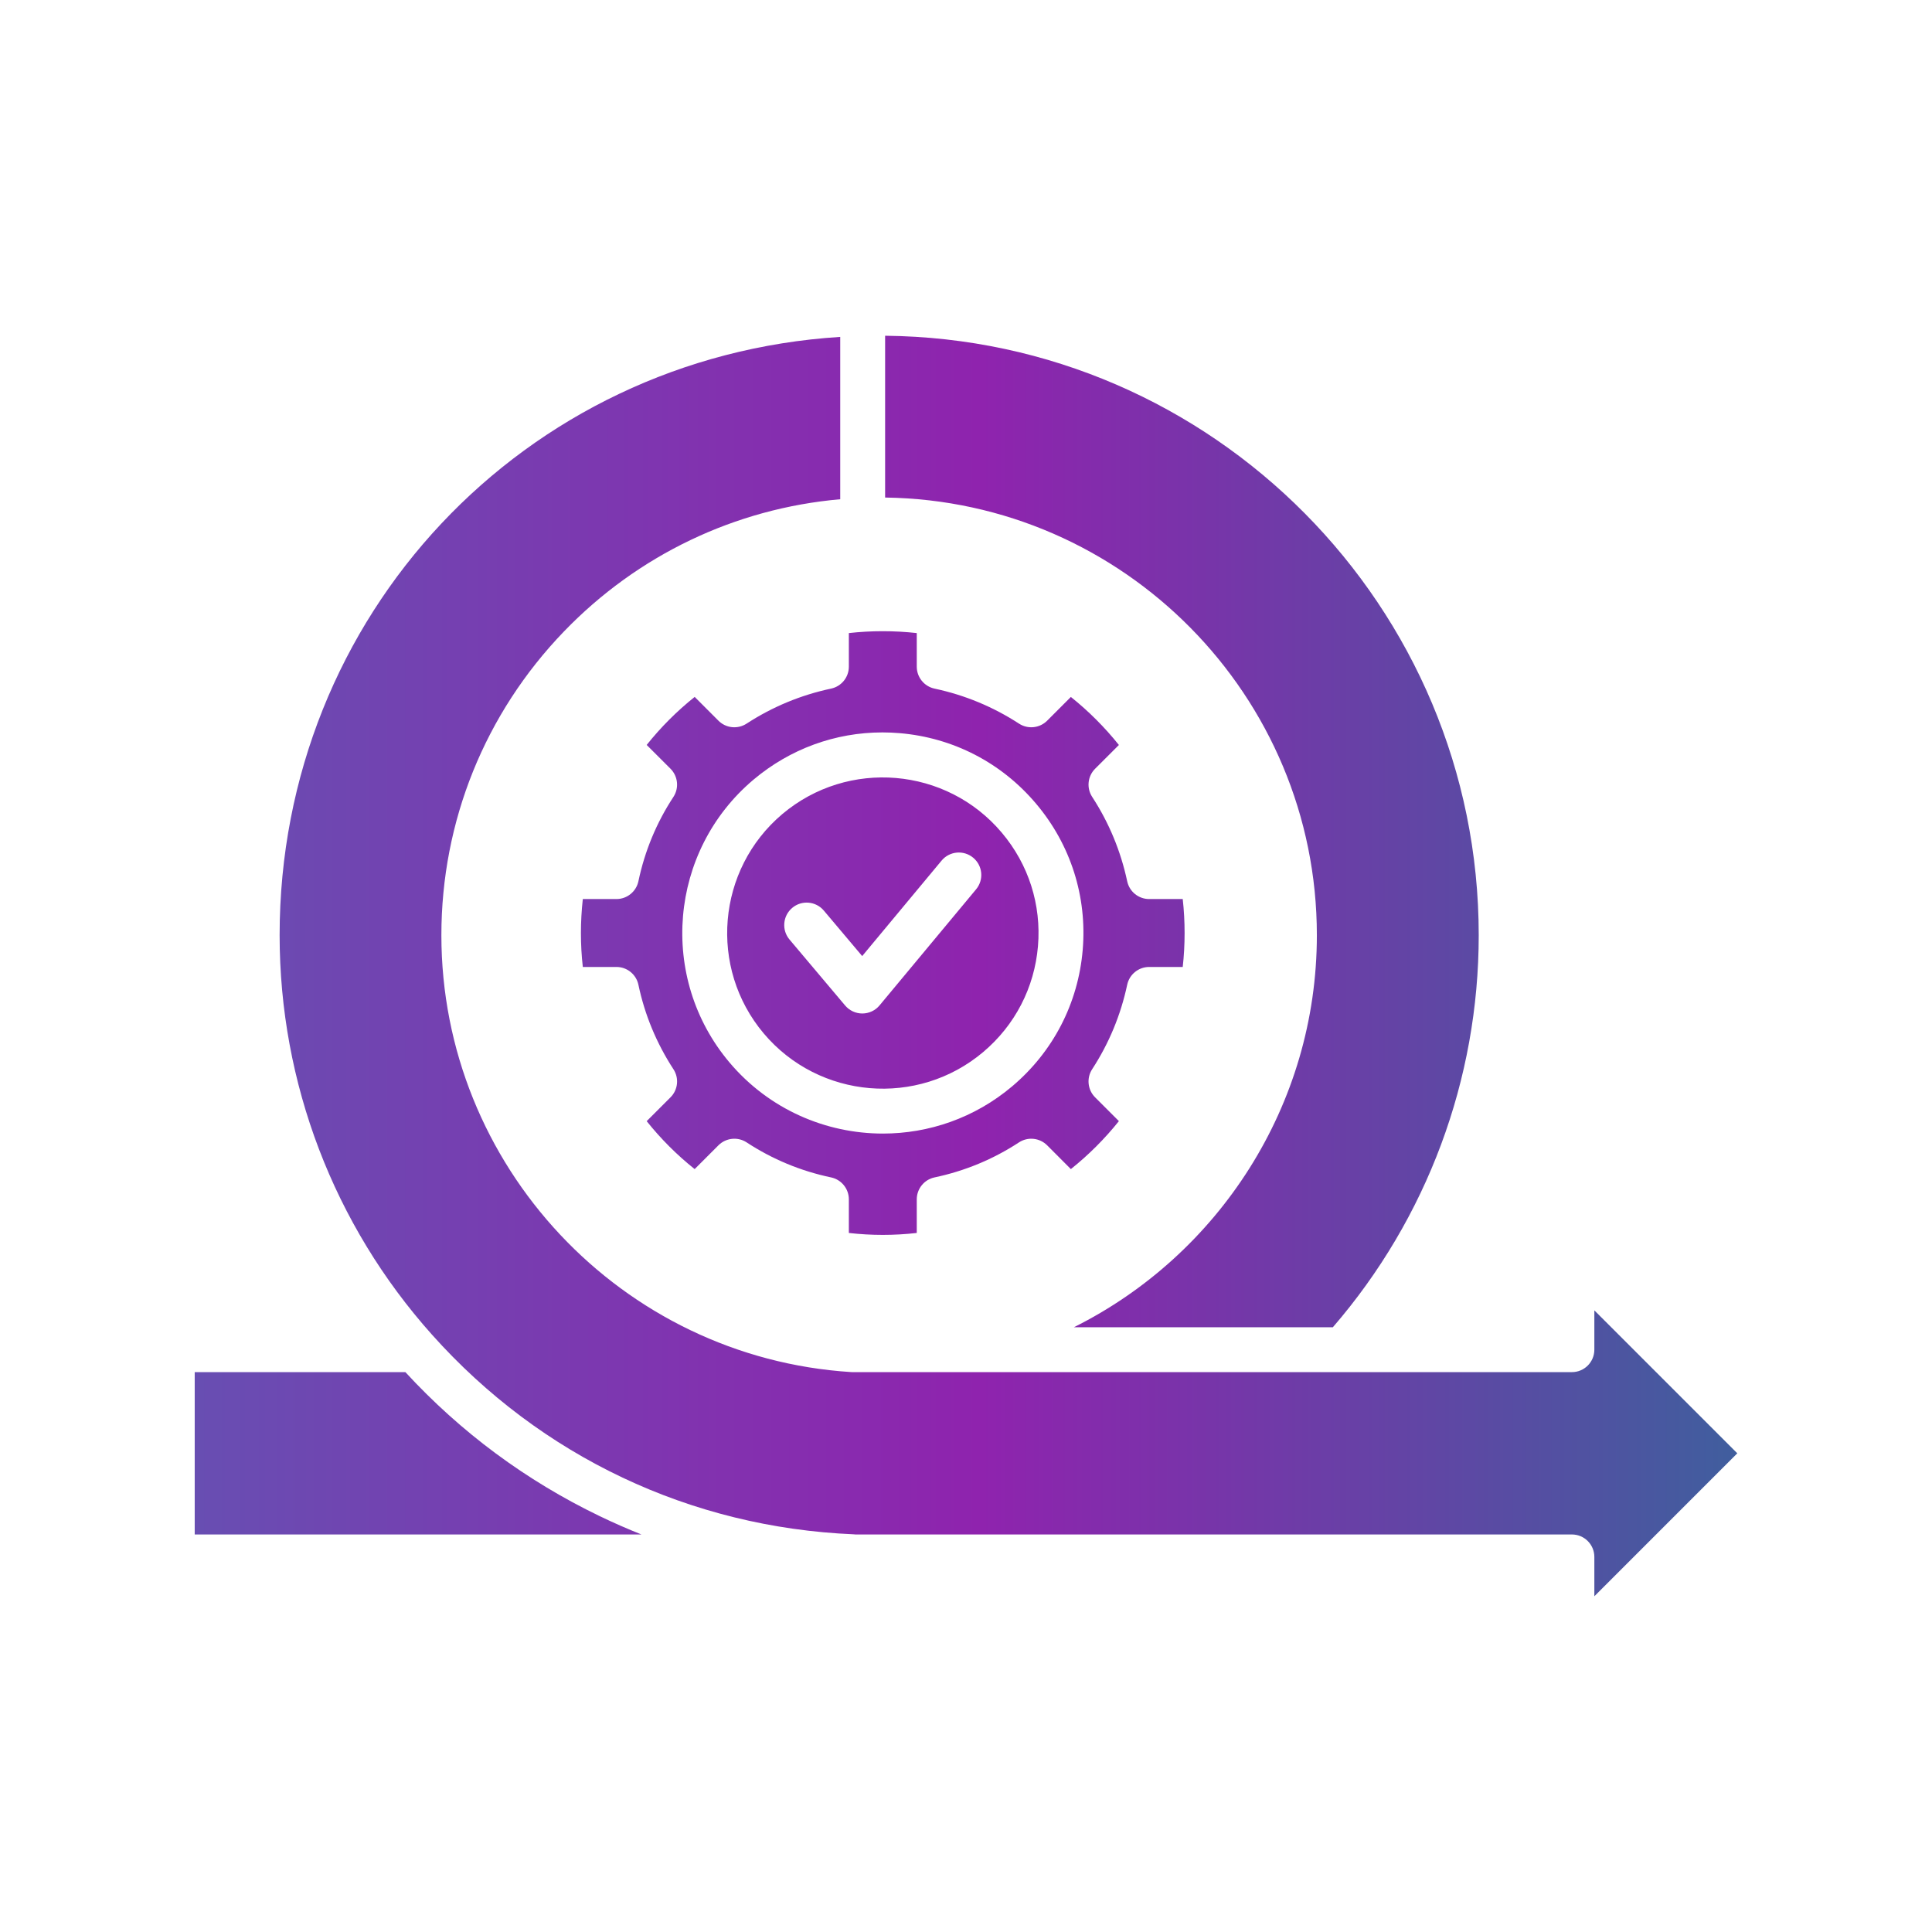 <svg width="500" height="500" viewBox="0 0 500 500" fill="none" xmlns="http://www.w3.org/2000/svg">
<path d="M155.213 392.38C158.765 394.09 162.366 395.675 166.009 397.119H50.391V355.105H104.91C119.241 370.664 136.152 383.195 155.213 392.38ZM340.803 242.034C340.803 286.163 315.295 324.841 277.927 343.488H344.944C369.307 315.298 382.692 279.376 382.692 242.034C382.692 157.002 313.925 87.72 229.067 86.891V128.763C290.823 129.593 340.803 180.087 340.803 242.034ZM202.472 210.675C219.466 196.352 244.942 198.51 259.257 215.488C266.202 223.712 269.53 234.143 268.626 244.864C267.713 255.594 262.684 265.327 254.445 272.273C237.466 286.596 211.991 284.438 197.659 267.46C183.345 250.473 185.502 225.005 202.472 210.675ZM204.323 243.146L218.72 260.224C219.824 261.535 221.451 262.291 223.168 262.291H223.184C224.902 262.283 226.537 261.519 227.632 260.191L252.609 230.16C254.667 227.687 254.327 224.027 251.863 221.978C249.39 219.92 245.73 220.26 243.68 222.725L223.134 247.429L213.209 235.662C211.142 233.206 207.474 232.891 205.027 234.957C202.572 237.03 202.256 240.69 204.323 243.146ZM449.609 376.116L412.616 339.123V349.296C412.616 352.508 410.01 355.105 406.807 355.105H220.67C220.546 355.105 220.43 355.105 220.305 355.096C160.823 351.337 114.229 301.673 114.229 242.033C114.229 212.558 125.498 184.642 145.953 163.424C165.047 143.616 190.266 131.592 217.451 129.202V87.189C135.614 92.351 72.365 159.259 72.365 242.034C72.365 280.263 86.373 316.983 111.815 345.43C139.979 376.946 178.723 395.294 220.92 397.077C221.086 397.086 221.252 397.102 221.409 397.119H406.808C410.011 397.119 412.616 399.724 412.616 402.927V413.109L449.609 376.116ZM215.077 178.212C217.766 177.64 219.682 175.275 219.682 172.528V163.84C225.433 163.192 231.473 163.192 237.258 163.84V172.528C237.258 175.266 239.175 177.64 241.855 178.212C249.697 179.88 257.048 182.934 263.72 187.274C266.027 188.777 269.064 188.452 271.006 186.511L277.139 180.37C281.728 184.038 285.894 188.204 289.57 192.801L283.413 198.95C281.471 200.892 281.155 203.929 282.649 206.227C287.005 212.908 290.051 220.259 291.719 228.077C292.291 230.757 294.656 232.673 297.403 232.673H306.091C306.415 235.561 306.573 238.507 306.573 241.47C306.573 244.432 306.415 247.37 306.091 250.249H297.403C294.656 250.249 292.291 252.166 291.719 254.846C290.051 262.68 287.005 270.032 282.649 276.712C281.155 279.01 281.471 282.048 283.413 283.989L289.57 290.146C285.885 294.743 281.727 298.901 277.139 302.56L271.006 296.411C269.056 294.461 266.011 294.145 263.713 295.648C257.049 300.012 249.697 303.058 241.872 304.709C239.184 305.273 237.258 307.647 237.258 310.394V319.091C231.366 319.755 225.549 319.755 219.682 319.091V310.394C219.682 307.647 217.757 305.273 215.069 304.709C207.244 303.066 199.899 300.021 193.228 295.648C190.93 294.145 187.884 294.461 185.934 296.402L179.777 302.559C175.18 298.9 171.03 294.742 167.362 290.153L173.528 283.987C175.47 282.045 175.785 279.009 174.283 276.71C169.902 269.98 166.856 262.628 165.221 254.861C164.657 252.173 162.284 250.248 159.537 250.248H150.832C150.5 247.318 150.342 244.38 150.342 241.468C150.342 238.563 150.508 235.618 150.832 232.672H159.537C162.284 232.672 164.657 230.747 165.221 228.058C166.873 220.216 169.918 212.88 174.274 206.25C175.784 203.943 175.469 200.898 173.527 198.948L167.362 192.791C171.021 188.202 175.179 184.036 179.784 180.36L185.934 186.517C187.876 188.459 190.912 188.774 193.22 187.272C199.899 182.926 207.252 179.872 215.077 178.212ZM194.979 201.796C173.113 220.252 170.334 253.071 188.78 274.953C199.038 287.11 213.725 293.367 228.504 293.367C240.329 293.367 252.212 289.359 261.937 281.152C272.542 272.207 279.031 259.668 280.202 245.844C281.372 232.027 277.081 218.584 268.136 207.995C259.198 197.39 246.66 190.909 232.844 189.739C231.35 189.615 229.865 189.548 228.379 189.548C216.155 189.548 204.438 193.821 194.979 201.796Z" fill="url(#paint0_linear_822_1533)"/>
<defs>
<linearGradient id="paint0_linear_822_1533" x1="449.609" y1="250" x2="50.391" y2="250" gradientUnits="userSpaceOnUse">
<stop stop-color="#405E9E"/>
<stop offset="0.49" stop-color="#8F23AE"/>
<stop offset="1" stop-color="#684EB2"/>
</linearGradient>
</defs>
</svg>
